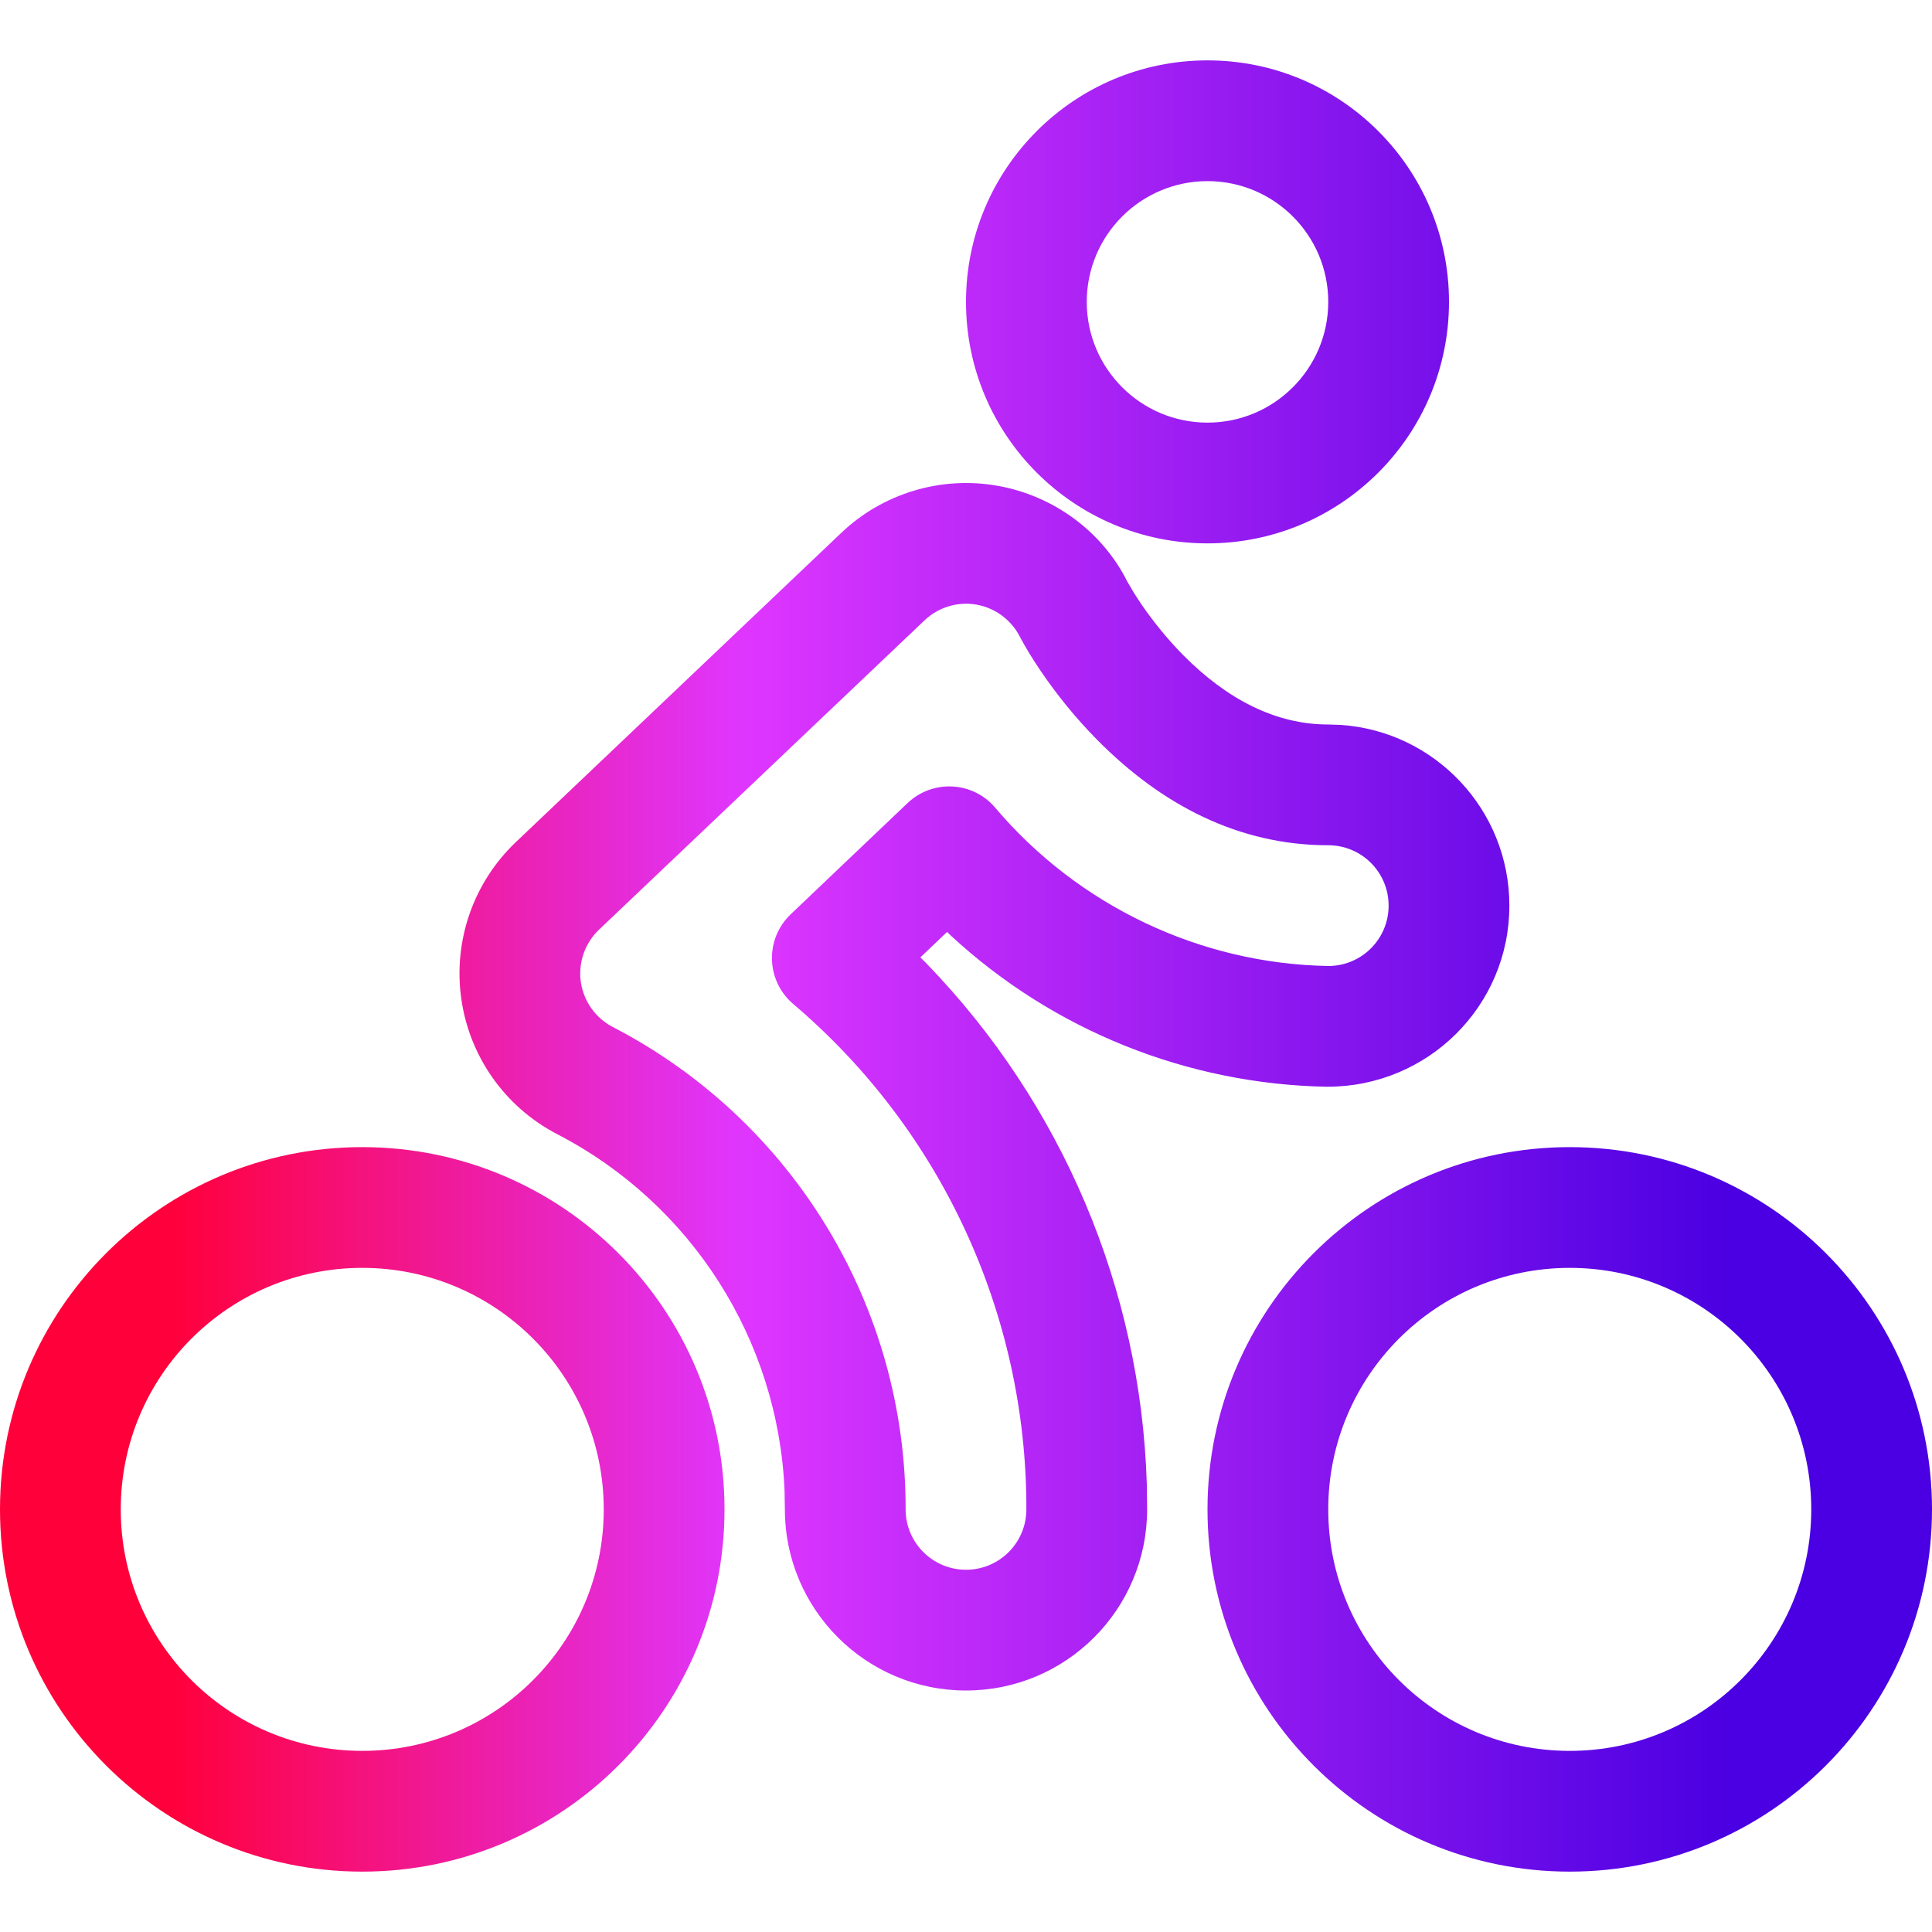 <svg width="24" height="24" viewBox="0 0 24 24" fill="none" xmlns="http://www.w3.org/2000/svg">
<path fill-rule="evenodd" clip-rule="evenodd" d="M15 0.75C13.343 0.75 12 2.093 12 3.75C12 5.407 13.343 6.75 15 6.75C16.657 6.75 18 5.407 18 3.75C18 2.093 16.657 0.75 15 0.75ZM15 2.25C15.828 2.25 16.5 2.922 16.5 3.75C16.5 4.578 15.828 5.25 15 5.25C14.172 5.25 13.5 4.578 13.5 3.75C13.5 2.922 14.172 2.25 15 2.25ZM4.5 14.25C2.015 14.25 0 16.265 0 18.75C0 21.235 2.015 23.25 4.5 23.25C6.985 23.25 9 21.235 9 18.75C9 16.265 6.985 14.25 4.5 14.25ZM4.5 15.75C6.157 15.75 7.5 17.093 7.5 18.75C7.5 20.407 6.157 21.75 4.5 21.75C2.843 21.75 1.5 20.407 1.5 18.75C1.5 17.093 2.843 15.75 4.5 15.75ZM15 18.75C15 16.265 17.015 14.25 19.5 14.25C21.985 14.25 24 16.265 24 18.75C24 21.235 21.985 23.25 19.5 23.25C17.015 23.25 15 21.235 15 18.75ZM22.5 18.75C22.5 17.093 21.157 15.75 19.5 15.75C17.843 15.75 16.5 17.093 16.5 18.75C16.5 20.407 17.843 21.75 19.5 21.75C21.157 21.75 22.5 20.407 22.5 18.75ZM10.451 6.619L6.408 10.461C5.881 10.962 5.629 11.686 5.73 12.405C5.831 13.125 6.273 13.751 6.918 14.087C8.592 14.953 9.666 16.645 9.746 18.514L9.75 18.749C9.75 19.993 10.758 21 12 21C13.243 21 14.25 19.993 14.25 18.75L14.246 18.433C14.171 16.01 13.192 13.709 11.516 11.976L11.433 11.893L11.765 11.577L11.819 11.629C13.085 12.797 14.745 13.469 16.487 13.5C17.743 13.5 18.75 12.493 18.75 11.25C18.75 10.059 17.825 9.084 16.654 9.005L16.5 9C15.844 9 15.24 8.685 14.697 8.137C14.498 7.935 14.323 7.717 14.174 7.5L14.083 7.36L14.003 7.223C13.694 6.606 13.091 6.157 12.389 6.034C11.687 5.911 10.967 6.128 10.451 6.619ZM12.13 7.511C12.364 7.552 12.565 7.702 12.672 7.915C12.733 8.031 12.814 8.167 12.934 8.344C13.131 8.633 13.363 8.921 13.631 9.192C14.431 10.001 15.39 10.5 16.5 10.5C16.915 10.5 17.25 10.836 17.25 11.25C17.25 11.664 16.915 12 16.5 12C14.912 11.972 13.4 11.256 12.363 10.034C12.085 9.705 11.587 9.679 11.274 9.976L9.823 11.357C9.5 11.664 9.514 12.183 9.854 12.472C11.695 14.036 12.755 16.332 12.75 18.749C12.75 19.164 12.415 19.5 12 19.5C11.586 19.5 11.25 19.164 11.25 18.75C11.255 16.229 9.85 13.915 7.609 12.756C7.397 12.645 7.249 12.436 7.215 12.197C7.182 11.957 7.266 11.715 7.441 11.549L11.484 7.707C11.656 7.543 11.896 7.47 12.13 7.511Z" fill="url(#paint0_linear_4551_53686)"/>
<defs>
<linearGradient id="paint0_linear_4551_53686" x1="0" y1="12" x2="24" y2="12" gradientUnits="userSpaceOnUse">
<stop offset="0.088" stop-color="#FF003B"/>
<stop offset="0.385" stop-color="#DF36FF"/>
<stop offset="0.896" stop-color="#4A00E2"/>
</linearGradient>
</defs>
</svg>
